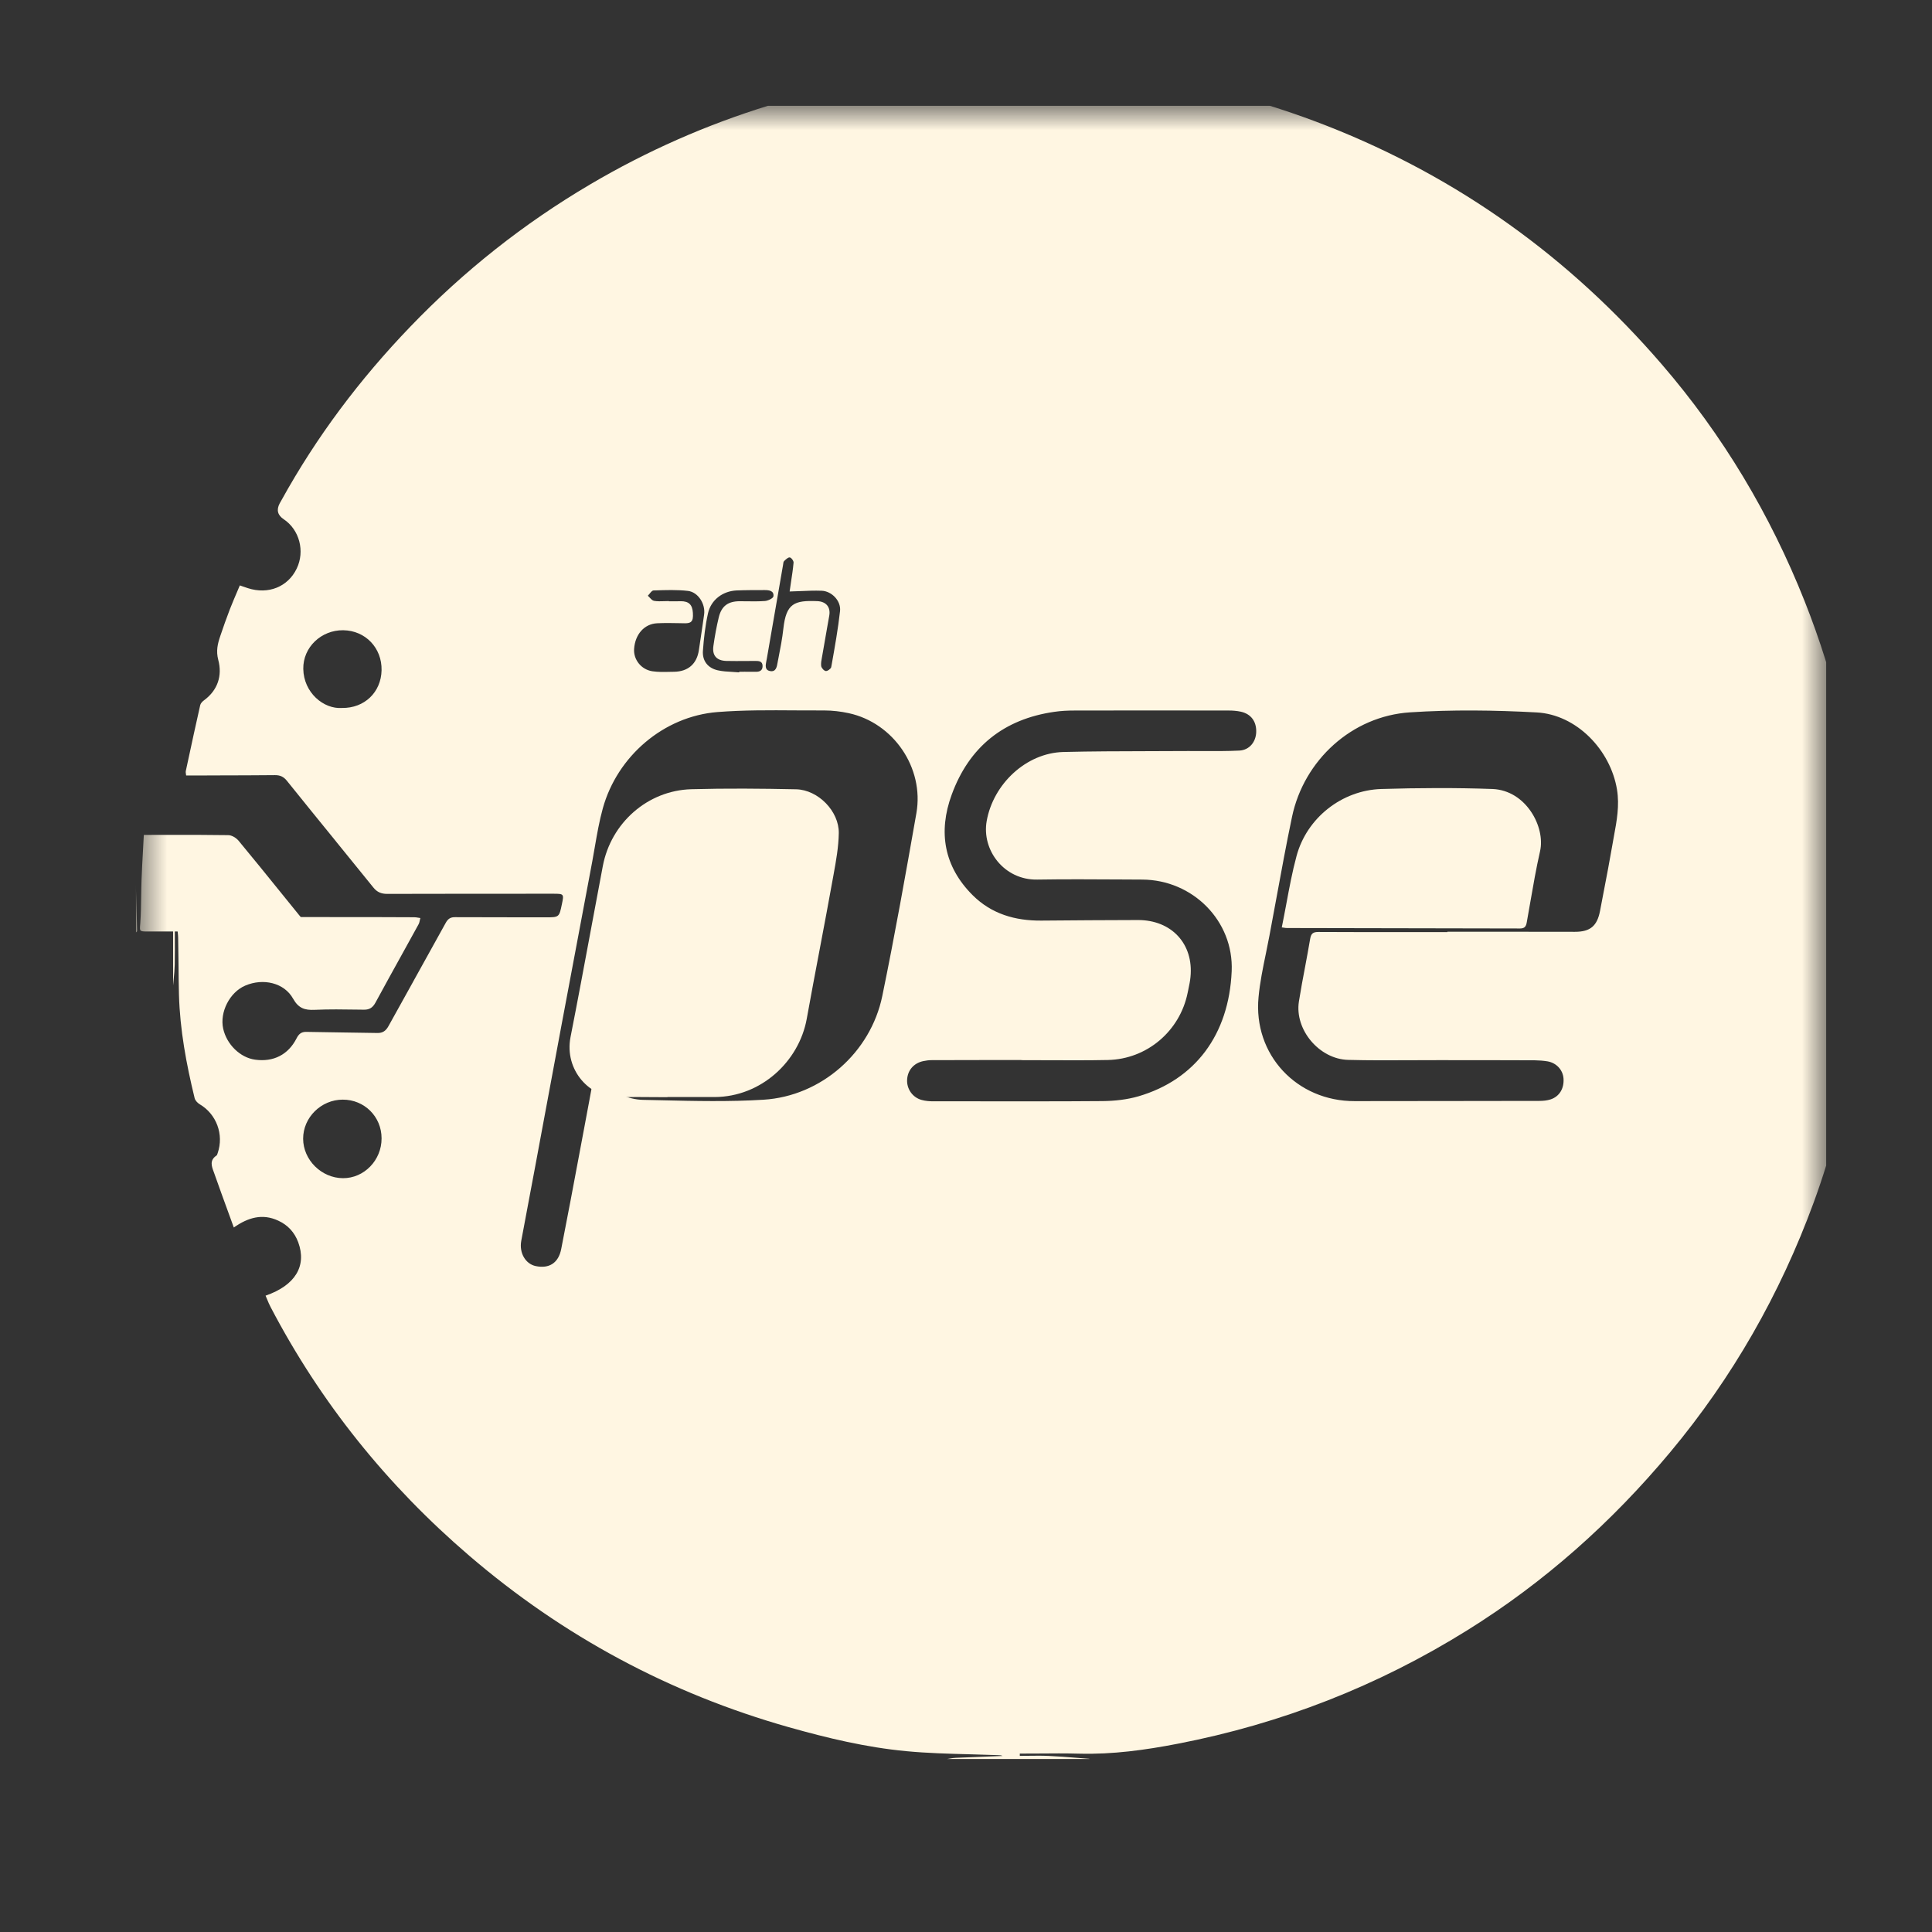 <?xml version="1.0" encoding="UTF-8"?> <svg xmlns="http://www.w3.org/2000/svg" width="52" height="52" viewBox="0 0 52 52" fill="none"><rect x="0" y="0" width="52" height="52" fill="#333333" stroke="none"/><mask id="mask0_146_172" style="mask-type:luminance" maskUnits="userSpaceOnUse" x="0" y="0" width="52" height="52"><path d="M52 0H0V52H52V0Z" fill="white"></path></mask><g mask="url(#mask0_146_172)"> </g><g clip-path="url(#clip0_146_172)"><mask id="mask1_146_172" style="mask-type:luminance" maskUnits="userSpaceOnUse" x="3" y="2" width="47" height="47"><path d="M49.156 2.844H3.656V48.344H49.156V2.844Z" fill="white"></path></mask><g mask="url(#mask1_146_172)"><path d="M14.982 29.98L14.979 29.978H14.982L14.982 29.98Z" fill="#FFF6E2"></path><path d="M17.576 29.529C17.705 29.53 17.834 29.531 17.963 29.531L17.965 29.529V29.527H19.236C20.487 29.521 21.504 28.568 21.713 27.425C21.826 26.797 21.945 26.169 22.064 25.541C22.185 24.902 22.306 24.261 22.421 23.62L22.436 23.537C22.503 23.169 22.57 22.797 22.576 22.425C22.586 21.835 22.021 21.259 21.431 21.244C20.489 21.224 19.547 21.216 18.607 21.242C17.431 21.275 16.444 22.149 16.225 23.31C16.123 23.85 16.022 24.391 15.921 24.931L15.921 24.932C15.736 25.926 15.551 26.92 15.356 27.912C15.182 28.801 15.876 29.57 16.692 29.535C16.987 29.523 17.281 29.526 17.576 29.529Z" fill="#FFF6E2"></path><path d="M34.499 24.962C34.506 24.963 34.513 24.964 34.519 24.964C34.534 24.966 34.547 24.968 34.56 24.97C34.592 24.975 34.615 24.978 34.639 24.978C35.335 24.98 36.03 24.981 36.726 24.982H36.728C38.124 24.984 39.519 24.986 40.915 24.99C41.042 24.99 41.075 24.927 41.093 24.824C41.126 24.646 41.156 24.468 41.187 24.289L41.187 24.289C41.267 23.828 41.347 23.367 41.451 22.91C41.599 22.257 41.073 21.273 40.172 21.236C39.177 21.2 38.176 21.206 37.179 21.236C36.115 21.269 35.173 22.014 34.897 23.038C34.782 23.462 34.702 23.896 34.62 24.337C34.581 24.544 34.542 24.752 34.499 24.962Z" fill="#FFF6E2"></path><path d="M17.526 18.269C17.538 18.212 17.552 18.154 17.566 18.091V18.089C17.464 18.089 17.366 18.087 17.271 18.085C17.053 18.081 16.848 18.076 16.646 18.097C16.407 18.124 16.293 18.497 16.449 18.672C16.585 18.826 17.229 18.848 17.381 18.702C17.408 18.678 17.438 18.645 17.446 18.611C17.474 18.5 17.499 18.39 17.526 18.269Z" fill="#FFF6E2"></path><path fill-rule="evenodd" clip-rule="evenodd" d="M25.487 47.344H29.32V47.338C29.207 47.33 29.094 47.321 28.981 47.312L28.98 47.312C28.729 47.292 28.477 47.272 28.226 47.261C28.048 47.252 27.87 47.255 27.692 47.257C27.611 47.258 27.529 47.259 27.448 47.259V47.198C27.617 47.198 27.785 47.197 27.954 47.196C28.319 47.193 28.685 47.19 29.05 47.2C29.947 47.224 30.826 47.102 31.703 46.932C34.485 46.394 37.082 45.38 39.487 43.882C41.57 42.586 43.379 40.972 44.951 39.089C46.632 37.076 47.909 34.832 48.812 32.375C49.308 31.027 49.653 29.64 49.88 28.221C50.175 26.377 50.221 24.526 50.079 22.667C49.909 20.429 49.399 18.268 48.573 16.184C47.645 13.848 46.372 11.714 44.727 9.806C42.251 6.933 39.262 4.782 35.727 3.392C34.034 2.727 32.284 2.27 30.479 2.039C30.031 1.98 29.578 1.952 29.125 1.923C28.947 1.911 28.769 1.9 28.591 1.887C27.294 1.791 26 1.868 24.711 1.998C23.349 2.136 22.019 2.43 20.712 2.834C19.021 3.354 17.413 4.062 15.888 4.961C14.097 6.016 12.483 7.294 11.042 8.794C9.686 10.204 8.52 11.752 7.574 13.467L7.561 13.49C7.549 13.51 7.538 13.53 7.527 13.55C7.435 13.725 7.472 13.867 7.637 13.976C8.059 14.258 8.212 14.835 7.986 15.303C7.751 15.794 7.223 16.008 6.673 15.831C6.628 15.817 6.583 15.801 6.531 15.783C6.508 15.774 6.483 15.765 6.455 15.756C6.438 15.798 6.42 15.839 6.402 15.881C6.327 16.057 6.253 16.229 6.185 16.403C6.094 16.639 6.011 16.876 5.93 17.115C5.859 17.325 5.81 17.515 5.875 17.763C5.986 18.181 5.865 18.576 5.487 18.852C5.444 18.883 5.398 18.934 5.388 18.982C5.276 19.476 5.169 19.97 5.063 20.464L5 20.756C4.996 20.775 4.999 20.794 5.003 20.822C5.005 20.836 5.008 20.852 5.01 20.872H5.428C5.593 20.871 5.757 20.871 5.922 20.87C6.415 20.869 6.908 20.868 7.402 20.863C7.54 20.863 7.633 20.904 7.722 21.015C8.162 21.562 8.604 22.107 9.047 22.651L9.047 22.652C9.382 23.063 9.716 23.475 10.049 23.887C10.15 24.013 10.262 24.059 10.422 24.059C11.915 24.055 13.407 24.055 14.899 24.055C15.177 24.055 15.181 24.063 15.124 24.333C15.05 24.69 15.05 24.69 14.684 24.69H14.678C14.354 24.689 14.03 24.689 13.707 24.689C13.221 24.689 12.736 24.689 12.25 24.686C12.128 24.684 12.059 24.727 11.998 24.837C11.707 25.365 11.414 25.893 11.12 26.421L11.119 26.423L11.119 26.424C10.898 26.822 10.676 27.221 10.455 27.62C10.386 27.744 10.301 27.807 10.155 27.803C9.872 27.798 9.589 27.794 9.307 27.79L9.303 27.79C8.949 27.785 8.594 27.78 8.24 27.773C8.1 27.771 8.035 27.842 7.98 27.951C7.757 28.387 7.359 28.59 6.866 28.521C6.466 28.467 6.102 28.113 6.007 27.687C5.909 27.241 6.183 26.705 6.602 26.527C7.087 26.32 7.651 26.452 7.889 26.88C8.033 27.137 8.201 27.192 8.465 27.18C8.856 27.162 9.246 27.168 9.637 27.174L9.793 27.176C9.947 27.178 10.033 27.119 10.106 26.985C10.347 26.54 10.592 26.097 10.838 25.653C10.98 25.395 11.123 25.137 11.265 24.879C11.284 24.845 11.292 24.806 11.3 24.767C11.304 24.747 11.308 24.727 11.314 24.709C11.295 24.706 11.276 24.703 11.256 24.7C11.222 24.694 11.187 24.688 11.153 24.688C10.522 24.684 9.889 24.684 9.257 24.684C7.816 24.682 6.374 24.68 4.933 24.674C4.869 24.674 4.805 24.66 4.741 24.646C4.713 24.64 4.686 24.634 4.659 24.629V26.525C4.663 26.471 4.669 26.418 4.674 26.365C4.687 26.231 4.7 26.098 4.703 25.965C4.708 25.701 4.707 25.436 4.706 25.171C4.706 25.065 4.705 24.959 4.705 24.853L4.71 24.852C4.725 24.85 4.737 24.849 4.752 24.849C4.757 24.892 4.763 24.935 4.769 24.978C4.781 25.066 4.793 25.153 4.795 25.24C4.8 25.482 4.803 25.723 4.805 25.963C4.807 26.235 4.81 26.506 4.817 26.776C4.843 27.72 5.016 28.643 5.239 29.558C5.254 29.619 5.316 29.686 5.375 29.721C5.826 29.986 6.031 30.536 5.859 31.035C5.857 31.04 5.856 31.044 5.854 31.049C5.848 31.07 5.841 31.093 5.826 31.102C5.637 31.229 5.695 31.388 5.752 31.54C5.758 31.556 5.764 31.572 5.769 31.587C5.894 31.943 6.023 32.297 6.157 32.664C6.202 32.787 6.247 32.912 6.293 33.038C6.681 32.766 7.065 32.657 7.489 32.854C7.749 32.973 7.927 33.168 8.027 33.436C8.26 34.073 7.95 34.595 7.148 34.873C7.163 34.907 7.177 34.941 7.191 34.975C7.219 35.044 7.248 35.112 7.282 35.177C8.63 37.756 10.425 39.982 12.631 41.873C15.155 44.038 18.024 45.579 21.225 46.486C22.265 46.78 23.317 47.032 24.393 47.133C24.961 47.187 25.533 47.202 26.105 47.217L26.108 47.217C26.357 47.224 26.605 47.231 26.853 47.24C26.86 47.241 26.867 47.241 26.873 47.241C26.91 47.242 26.948 47.244 26.985 47.261L26.942 47.263C26.538 47.278 26.132 47.294 25.729 47.312C25.67 47.313 25.613 47.323 25.555 47.333L25.518 47.339C25.508 47.341 25.497 47.342 25.487 47.344ZM15.871 29.571C15.907 29.378 15.943 29.182 15.981 28.979C16.019 29.01 16.052 29.036 16.082 29.06L16.083 29.06C16.128 29.096 16.166 29.126 16.205 29.157C16.534 29.406 16.903 29.595 17.313 29.603C17.47 29.606 17.627 29.61 17.783 29.613C18.707 29.635 19.631 29.656 20.551 29.599C22.105 29.503 23.434 28.329 23.747 26.807C24.084 25.173 24.376 23.53 24.665 21.886C24.878 20.666 24.047 19.455 22.843 19.195C22.63 19.149 22.407 19.122 22.188 19.122C21.932 19.123 21.675 19.122 21.419 19.12C20.714 19.115 20.009 19.11 19.309 19.165C17.859 19.281 16.613 20.356 16.225 21.756C16.131 22.095 16.071 22.442 16.011 22.788C15.989 22.913 15.968 23.038 15.945 23.162L15.944 23.169C15.668 24.634 15.392 26.099 15.118 27.564C14.913 28.659 14.71 29.756 14.506 30.852L14.41 31.37C14.359 31.645 14.307 31.92 14.255 32.194C14.179 32.594 14.104 32.995 14.03 33.395C13.969 33.722 14.144 34.02 14.42 34.077C14.781 34.152 15.033 33.994 15.106 33.613C15.275 32.753 15.437 31.892 15.598 31.031L15.598 31.03L15.709 30.439C15.763 30.154 15.816 29.87 15.87 29.578L15.87 29.575L15.87 29.574L15.871 29.571ZM38.956 25.078V25.084L38.958 25.088L38.263 25.088C37.337 25.089 36.412 25.089 35.486 25.084C35.344 25.084 35.289 25.123 35.264 25.265C35.222 25.514 35.175 25.763 35.129 26.012C35.069 26.326 35.01 26.641 34.96 26.957C34.842 27.712 35.506 28.507 36.286 28.527C36.854 28.542 37.422 28.539 37.99 28.536H37.991C38.225 28.535 38.459 28.534 38.694 28.534C39.565 28.534 40.438 28.534 41.31 28.538C41.424 28.54 41.538 28.548 41.65 28.566C41.891 28.607 42.064 28.795 42.082 29.025C42.102 29.294 41.974 29.512 41.733 29.591C41.639 29.621 41.534 29.631 41.434 29.631C40.698 29.633 39.962 29.633 39.226 29.634C38.305 29.634 37.385 29.634 36.464 29.637C34.905 29.643 33.724 28.387 33.874 26.835C33.911 26.44 33.992 26.049 34.073 25.657C34.105 25.498 34.138 25.339 34.168 25.179C34.23 24.85 34.291 24.521 34.351 24.192C34.486 23.455 34.621 22.719 34.775 21.985C35.096 20.457 36.389 19.274 37.95 19.173C39.083 19.098 40.226 19.114 41.359 19.175C42.431 19.232 43.347 20.183 43.522 21.253C43.592 21.685 43.515 22.098 43.438 22.512C43.422 22.598 43.406 22.684 43.392 22.771C43.323 23.175 43.245 23.577 43.168 23.979L43.167 23.983C43.133 24.161 43.098 24.339 43.065 24.518C42.987 24.924 42.801 25.08 42.389 25.08C42.101 25.08 41.813 25.079 41.526 25.079C41.238 25.078 40.95 25.078 40.663 25.078H38.956ZM26.521 28.531C26.842 28.53 27.163 28.53 27.485 28.53L27.487 28.534C27.72 28.534 27.953 28.535 28.186 28.536C28.731 28.538 29.275 28.541 29.819 28.53C30.871 28.507 31.756 27.752 31.965 26.724L31.972 26.691C31.975 26.677 31.978 26.663 31.981 26.648L31.985 26.627C32.008 26.517 32.032 26.407 32.042 26.295C32.13 25.407 31.535 24.761 30.627 24.763C29.761 24.765 28.896 24.77 28.029 24.778C27.324 24.784 26.685 24.599 26.179 24.094C25.406 23.323 25.247 22.391 25.615 21.389C26.084 20.104 27.016 19.354 28.378 19.159C28.557 19.132 28.741 19.124 28.924 19.124C30.309 19.12 31.693 19.122 33.078 19.124C33.184 19.124 33.293 19.133 33.397 19.155C33.671 19.216 33.821 19.419 33.811 19.705C33.803 19.966 33.63 20.188 33.358 20.202C33.033 20.218 32.706 20.216 32.379 20.215C32.245 20.214 32.11 20.213 31.976 20.214C31.616 20.217 31.257 20.217 30.898 20.218H30.897C30.138 20.22 29.379 20.221 28.619 20.24C27.614 20.267 26.733 21.105 26.557 22.097C26.417 22.882 27.028 23.69 27.917 23.674C28.671 23.662 29.424 23.667 30.178 23.671C30.366 23.672 30.555 23.673 30.743 23.674C32.101 23.68 33.208 24.784 33.151 26.139C33.078 27.854 32.162 29.061 30.646 29.506C30.335 29.597 29.998 29.633 29.673 29.636C28.536 29.645 27.397 29.643 26.259 29.642C25.88 29.642 25.5 29.642 25.121 29.642C25.016 29.642 24.906 29.633 24.805 29.605C24.561 29.538 24.403 29.309 24.415 29.063C24.427 28.808 24.592 28.615 24.849 28.56C24.924 28.544 25 28.534 25.075 28.534C25.557 28.531 26.039 28.531 26.521 28.531ZM9.225 29.597C9.807 29.595 10.27 30.055 10.27 30.638V30.64C10.272 31.228 9.799 31.715 9.229 31.711C8.652 31.707 8.161 31.22 8.159 30.65C8.157 30.078 8.642 29.597 9.225 29.597ZM8.163 18.004C8.173 18.641 8.709 19.092 9.208 19.055C9.808 19.063 10.258 18.633 10.27 18.039C10.282 17.438 9.834 16.971 9.239 16.963C8.646 16.955 8.153 17.422 8.163 18.004ZM18.003 16.184V16.18L17.999 16.178C17.96 16.178 17.921 16.179 17.881 16.181C17.788 16.184 17.694 16.188 17.604 16.172C17.561 16.165 17.523 16.124 17.486 16.084C17.47 16.066 17.454 16.049 17.437 16.034C17.453 16.018 17.469 15.998 17.485 15.978C17.52 15.935 17.555 15.892 17.591 15.892L17.626 15.891C17.922 15.881 18.222 15.871 18.515 15.904C18.793 15.937 18.992 16.259 18.951 16.541C18.937 16.642 18.922 16.742 18.908 16.842C18.876 17.06 18.845 17.277 18.811 17.495C18.757 17.868 18.521 18.075 18.142 18.081C18.103 18.082 18.064 18.083 18.025 18.083C17.868 18.087 17.71 18.09 17.557 18.067C17.254 18.02 17.047 17.749 17.067 17.465C17.094 17.073 17.342 16.791 17.689 16.775C17.896 16.765 18.104 16.769 18.311 16.773L18.389 16.775H18.39C18.532 16.777 18.649 16.778 18.651 16.58C18.655 16.336 18.59 16.21 18.399 16.186C18.352 16.18 18.303 16.182 18.255 16.183C18.234 16.183 18.213 16.184 18.192 16.184H18.003ZM21.26 15.872C21.254 15.896 21.254 15.92 21.254 15.92C21.348 15.918 21.44 15.914 21.531 15.91C21.73 15.901 21.923 15.893 22.115 15.9C22.387 15.91 22.64 16.174 22.61 16.446C22.556 16.928 22.47 17.408 22.385 17.887L22.372 17.956C22.364 18 22.271 18.067 22.226 18.061C22.178 18.055 22.111 17.98 22.102 17.927C22.093 17.852 22.107 17.774 22.122 17.697C22.125 17.68 22.128 17.664 22.131 17.647C22.173 17.4 22.216 17.153 22.26 16.907C22.28 16.794 22.3 16.681 22.32 16.568C22.36 16.338 22.232 16.19 21.999 16.18C21.378 16.154 21.16 16.241 21.085 16.915C21.055 17.188 21.002 17.459 20.949 17.729L20.937 17.789C20.934 17.803 20.932 17.818 20.929 17.833C20.909 17.951 20.884 18.093 20.724 18.061C20.579 18.033 20.605 17.903 20.627 17.79C20.631 17.773 20.634 17.756 20.637 17.74C20.783 16.898 20.929 16.054 21.075 15.21C21.077 15.202 21.078 15.193 21.079 15.184C21.082 15.153 21.086 15.12 21.104 15.102L21.114 15.092C21.158 15.051 21.213 14.998 21.256 15.003C21.297 15.007 21.363 15.096 21.359 15.143C21.344 15.316 21.317 15.488 21.291 15.66C21.281 15.73 21.27 15.801 21.26 15.872ZM19.896 18.097V18.081C19.944 18.081 19.993 18.081 20.041 18.08C20.138 18.079 20.235 18.079 20.332 18.081C20.444 18.085 20.523 18.051 20.525 17.929C20.525 17.793 20.425 17.789 20.326 17.789C20.239 17.789 20.153 17.79 20.067 17.791C19.894 17.792 19.722 17.793 19.549 17.789C19.287 17.781 19.165 17.643 19.201 17.387C19.238 17.126 19.285 16.866 19.347 16.61C19.423 16.308 19.597 16.184 19.908 16.182C19.971 16.182 20.034 16.183 20.097 16.184C20.262 16.186 20.426 16.188 20.59 16.176C20.671 16.17 20.811 16.103 20.817 16.05C20.836 15.898 20.698 15.882 20.58 15.882C20.328 15.882 20.074 15.882 19.823 15.892C19.449 15.91 19.134 16.148 19.055 16.511C18.982 16.841 18.943 17.182 18.919 17.519C18.901 17.787 19.051 17.98 19.317 18.041C19.444 18.07 19.576 18.077 19.708 18.084C19.771 18.088 19.833 18.092 19.896 18.097Z" fill="#FFF6E2"></path><path d="M3.691 25.059C3.681 24.641 3.668 24.225 3.656 23.809V25.1C3.66 25.095 3.666 25.09 3.671 25.086C3.681 25.076 3.691 25.067 3.691 25.059Z" fill="#FFF6E2"></path><path d="M3.873 22.472C4.074 22.472 4.271 22.472 4.465 22.471C5.039 22.47 5.591 22.469 6.143 22.478C6.239 22.478 6.36 22.553 6.423 22.63C6.817 23.105 7.205 23.585 7.592 24.064C7.744 24.252 7.896 24.44 8.048 24.627C8.11 24.703 8.172 24.778 8.239 24.858C8.286 24.914 8.335 24.972 8.387 25.035C8.355 25.042 8.33 25.049 8.308 25.055C8.275 25.064 8.251 25.071 8.226 25.071H3.963C3.758 25.071 3.758 25.064 3.772 24.889C3.774 24.875 3.775 24.86 3.776 24.844C3.793 24.613 3.796 24.381 3.799 24.149C3.802 23.99 3.804 23.831 3.81 23.673C3.819 23.422 3.833 23.172 3.847 22.918C3.856 22.771 3.864 22.623 3.871 22.472H3.873Z" fill="#FFF6E2"></path></g></g><defs><clipPath id="clip0_146_172"><rect width="45.5" height="45.5" fill="white" transform="translate(3.656 2.844)"></rect></clipPath></defs></svg> 
